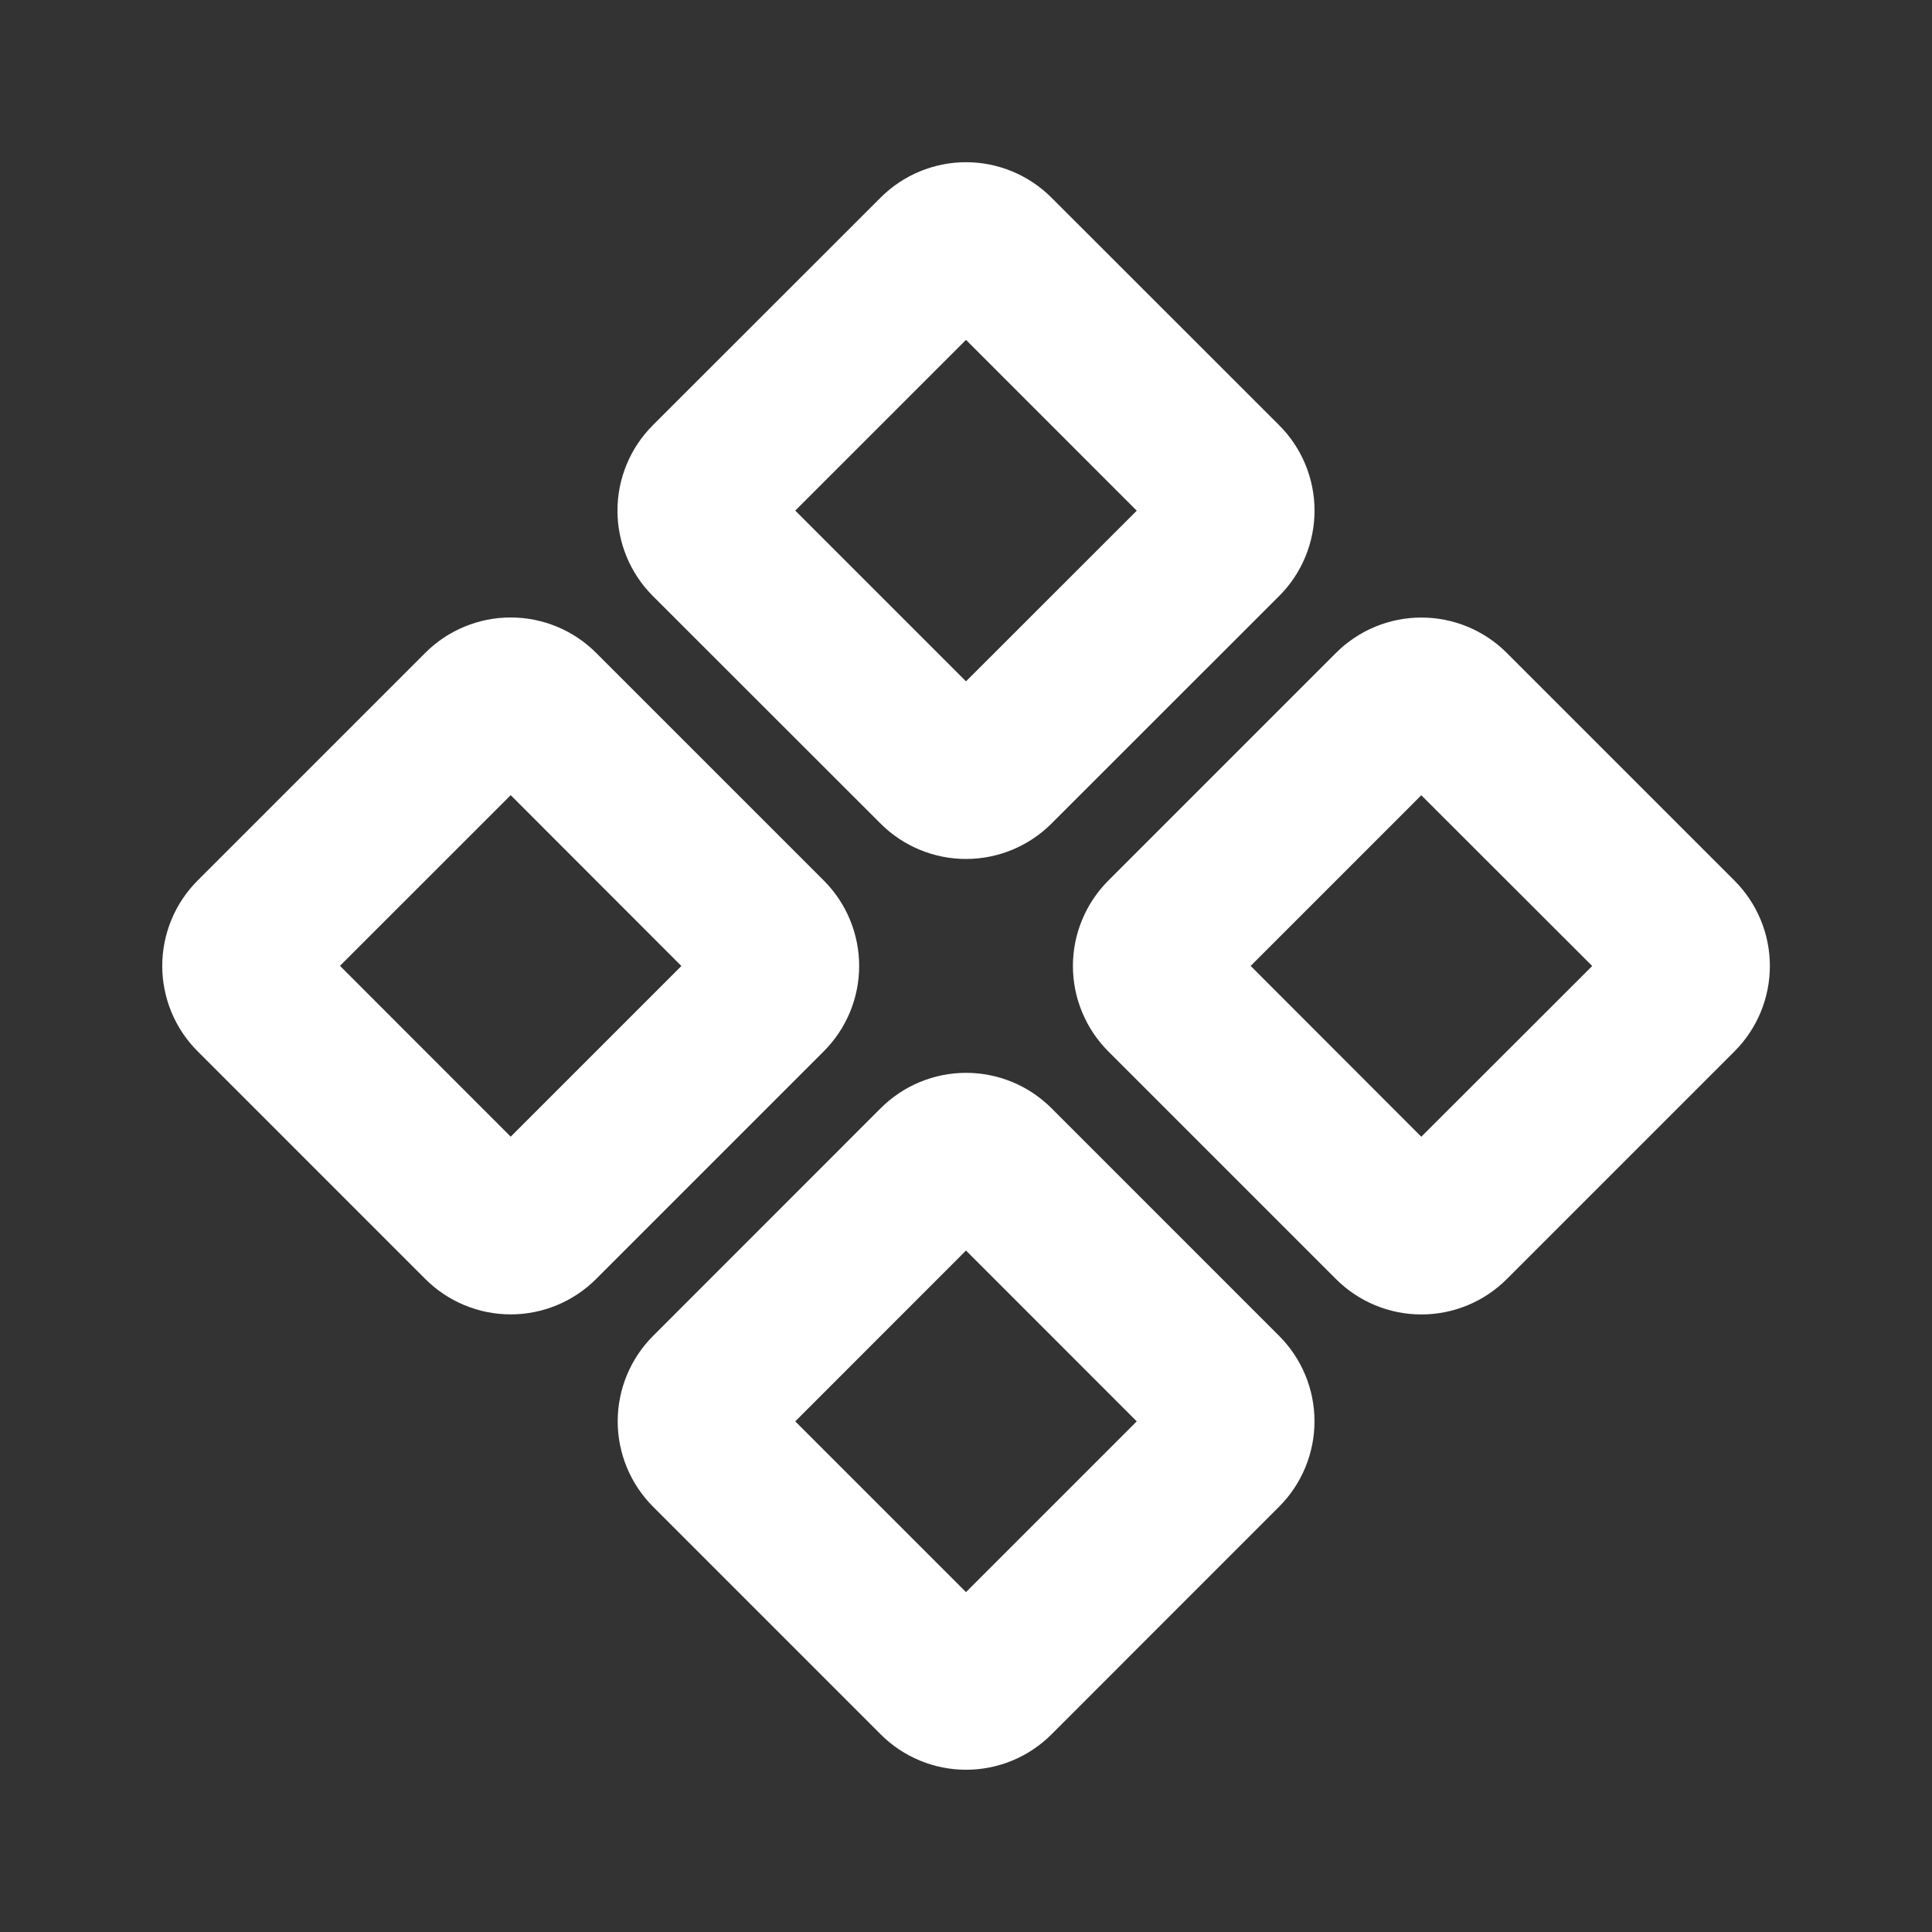 <svg width="50" height="50" viewBox="0 0 50 50" fill="none" xmlns="http://www.w3.org/2000/svg">
<rect x="0" y="0" width="50" height="50" fill="#333333" stroke="none"/>
<g clip-path="url(#clip0_42_2)">
<path fill-rule="evenodd" clip-rule="evenodd" d="M22.792 5.112C23.378 4.527 24.172 4.198 25 4.198C25.828 4.198 26.622 4.527 27.209 5.112L33.104 11.004C33.395 11.294 33.625 11.639 33.782 12.018C33.939 12.397 34.02 12.804 34.02 13.214C34.02 13.625 33.939 14.032 33.782 14.411C33.625 14.79 33.395 15.135 33.104 15.425L27.209 21.317C26.622 21.902 25.828 22.23 25 22.23C24.172 22.23 23.378 21.902 22.792 21.317L16.896 15.425C16.606 15.135 16.375 14.79 16.218 14.411C16.061 14.032 15.98 13.625 15.98 13.214C15.98 12.804 16.061 12.397 16.218 12.018C16.375 11.639 16.606 11.294 16.896 11.004L22.792 5.112ZM25 8.796L20.581 13.214L25 17.633L29.419 13.217L25 8.796ZM34.575 16.898C34.865 16.607 35.21 16.377 35.589 16.22C35.968 16.063 36.375 15.982 36.786 15.982C37.196 15.982 37.603 16.063 37.982 16.22C38.361 16.377 38.706 16.607 38.996 16.898L44.888 22.79C45.178 23.08 45.408 23.424 45.566 23.804C45.723 24.183 45.804 24.589 45.804 25C45.804 25.41 45.723 25.817 45.566 26.196C45.408 26.576 45.178 26.92 44.888 27.21L38.996 33.102C38.706 33.392 38.361 33.623 37.982 33.78C37.603 33.937 37.196 34.018 36.786 34.018C36.375 34.018 35.968 33.937 35.589 33.78C35.21 33.623 34.865 33.392 34.575 33.102L28.683 27.21C28.393 26.92 28.163 26.576 28.006 26.196C27.848 25.817 27.767 25.41 27.767 25C27.767 24.589 27.848 24.183 28.006 23.804C28.163 23.424 28.393 23.08 28.683 22.79L34.575 16.898ZM36.783 20.581L32.367 24.998L36.783 29.419L41.206 25L36.783 20.581ZM11.006 16.896C11.297 16.605 11.641 16.375 12.021 16.218C12.4 16.061 12.806 15.98 13.217 15.98C13.627 15.98 14.034 16.061 14.413 16.218C14.792 16.375 15.137 16.605 15.427 16.896L21.319 22.787C21.609 23.078 21.84 23.422 21.997 23.802C22.154 24.181 22.235 24.587 22.235 24.998C22.235 25.408 22.154 25.815 21.997 26.194C21.84 26.573 21.609 26.918 21.319 27.208L15.427 33.1C15.137 33.39 14.792 33.621 14.413 33.778C14.034 33.935 13.627 34.016 13.217 34.016C12.806 34.016 12.4 33.935 12.021 33.778C11.641 33.621 11.297 33.39 11.006 33.1L5.115 27.208C4.824 26.918 4.594 26.573 4.437 26.194C4.28 25.815 4.199 25.408 4.199 24.998C4.199 24.587 4.28 24.181 4.437 23.802C4.594 23.422 4.824 23.078 5.115 22.787L11.006 16.896ZM13.217 20.579L8.798 24.996L13.217 29.417L17.634 25L13.217 20.579ZM22.792 28.681C23.082 28.391 23.427 28.16 23.806 28.003C24.185 27.846 24.592 27.765 25.002 27.765C25.413 27.765 25.819 27.846 26.199 28.003C26.578 28.16 26.922 28.391 27.213 28.681L33.104 34.573C33.69 35.159 34.019 35.954 34.019 36.782C34.019 37.611 33.69 38.406 33.104 38.992L27.213 44.885C26.922 45.176 26.578 45.406 26.199 45.563C25.819 45.72 25.413 45.801 25.002 45.801C24.592 45.801 24.185 45.72 23.806 45.563C23.427 45.406 23.082 45.176 22.792 44.885L16.9 38.992C16.315 38.406 15.986 37.611 15.986 36.783C15.986 35.955 16.315 35.161 16.9 34.575L22.792 28.681ZM25 32.364L20.581 36.785L25 41.204L29.419 36.785L25 32.364Z" fill="white"/>
</g>
<defs>
<clipPath id="clip0_42_2">
<rect width="50" height="50" fill="white"/>
</clipPath>
</defs>
</svg>
